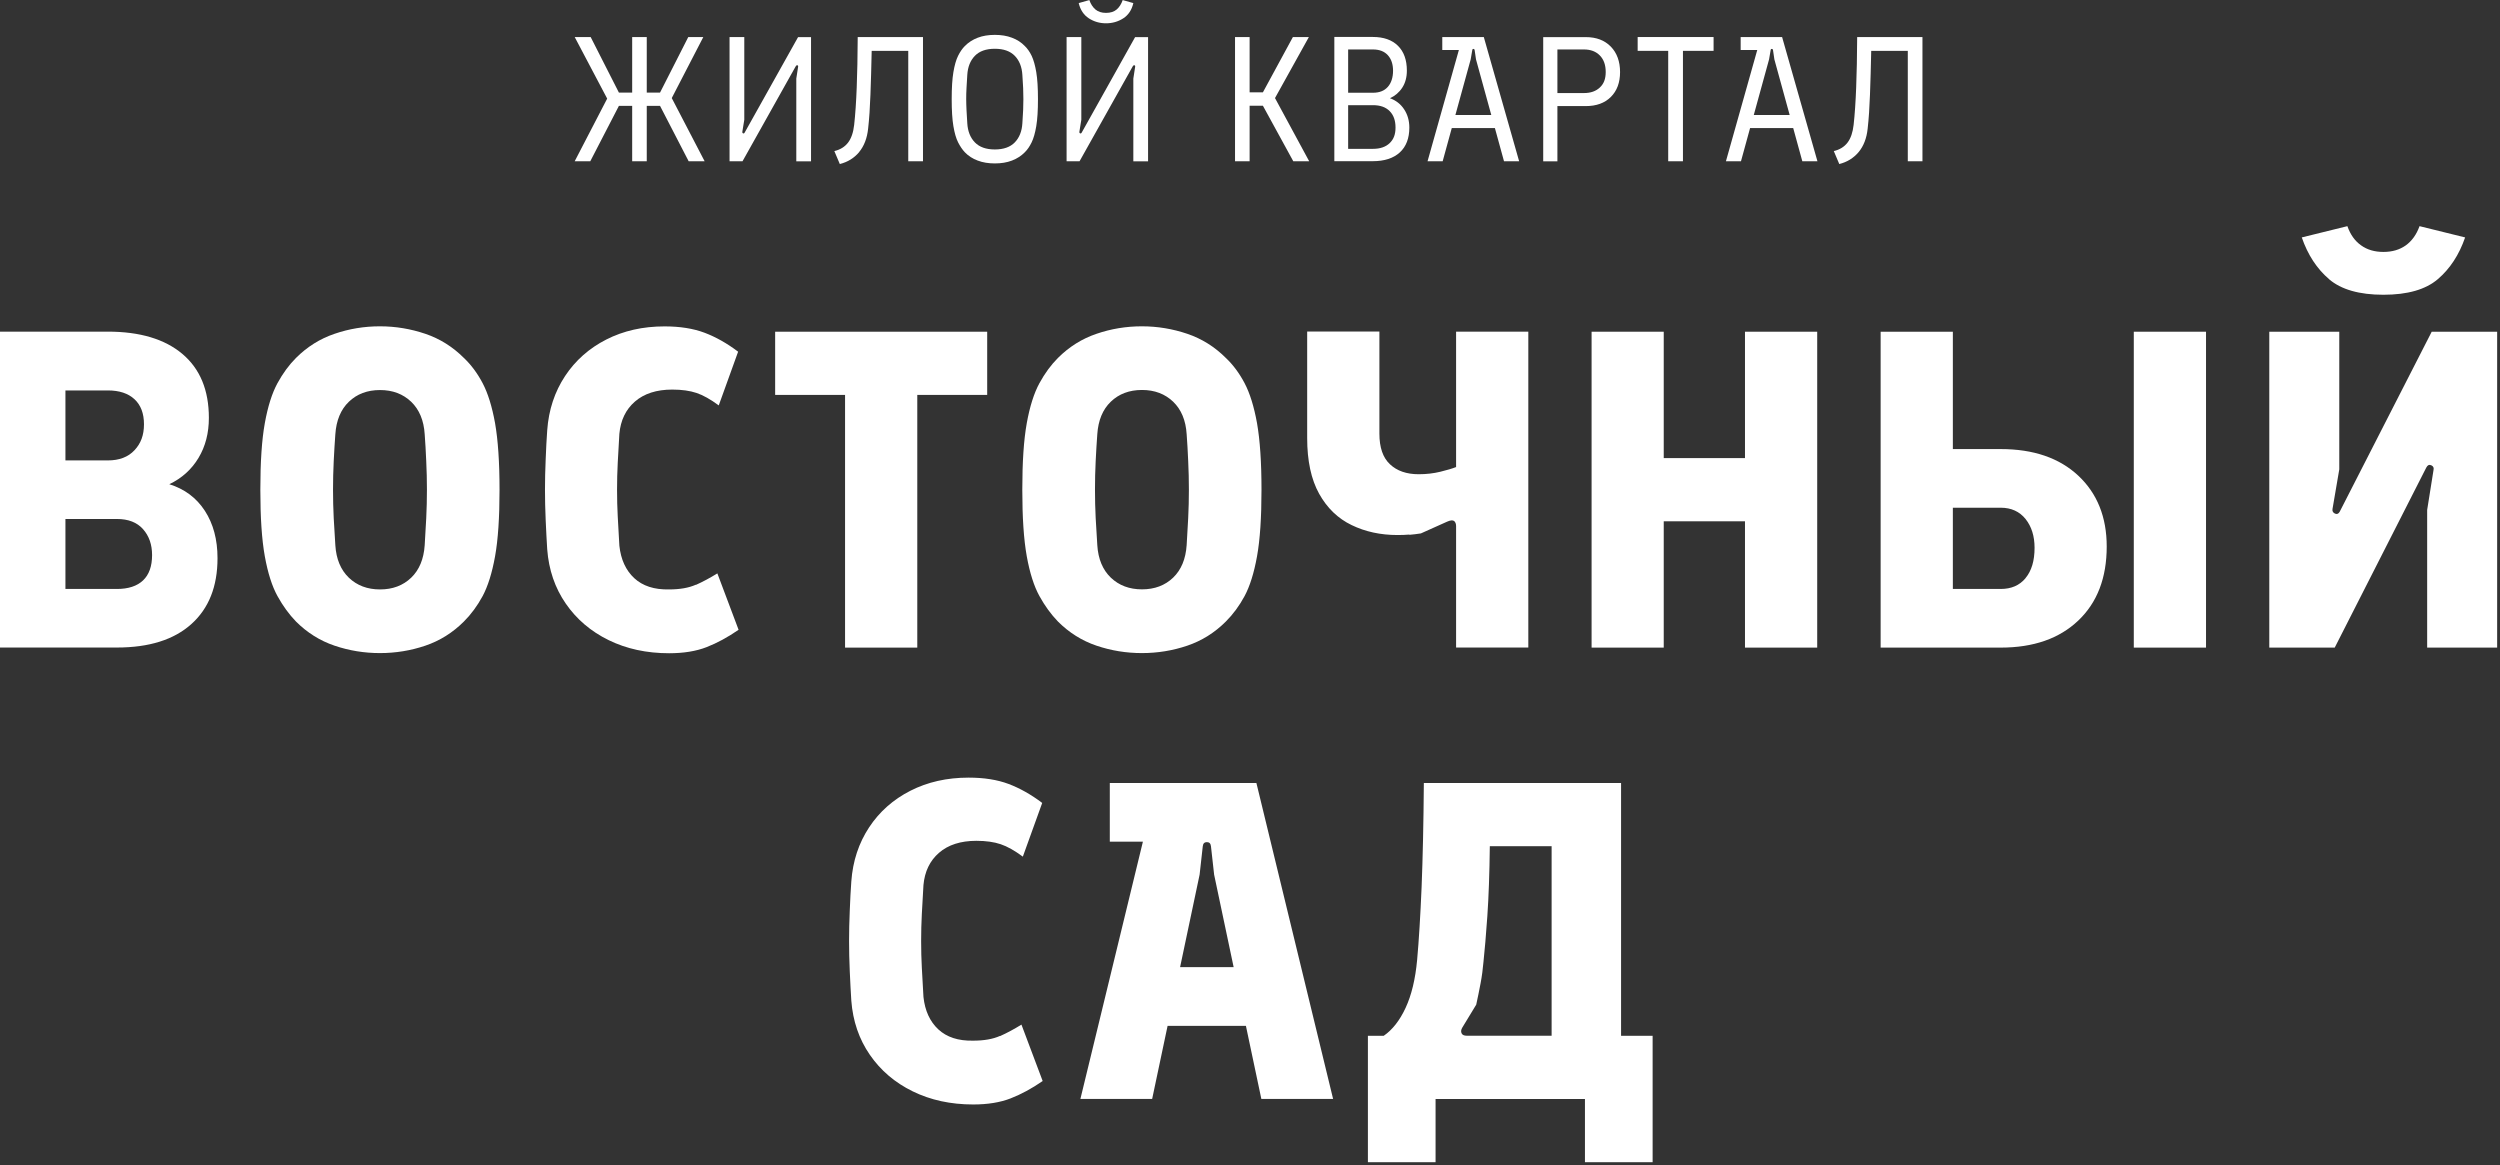 <?xml version="1.0" encoding="UTF-8"?> <svg xmlns="http://www.w3.org/2000/svg" width="324" height="151" viewBox="0 0 324 151" fill="none"><rect x="0" y="0" width="324" height="151" fill="#333333" stroke="none"/><path d="M21.93 62.76C23.57 61.98 24.83 60.84 25.73 59.34C26.63 57.84 27.07 56.11 27.07 54.16C27.07 50.57 25.93 47.81 23.65 45.88C21.37 43.95 18.14 42.98 13.97 42.98H0V83.92H15.15C19.32 83.92 22.54 82.91 24.8 80.88C27.06 78.85 28.19 76.01 28.19 72.34C28.19 69.92 27.64 67.88 26.55 66.2C25.46 64.52 23.92 63.37 21.93 62.75V62.76ZM8.48 50.6H13.98C15.46 50.6 16.61 50.98 17.43 51.74C18.25 52.5 18.66 53.58 18.66 54.99C18.66 56.4 18.25 57.48 17.43 58.35C16.61 59.23 15.46 59.67 13.98 59.67H8.48V50.6ZM18.54 75.22C17.76 75.96 16.63 76.33 15.15 76.33H8.48V67.26H15.15C16.63 67.26 17.76 67.7 18.54 68.58C19.32 69.46 19.71 70.58 19.71 71.94C19.71 73.38 19.32 74.48 18.54 75.22Z" fill="white"></path><path d="M62.55 49.66C61.87 48.37 61.06 47.28 60.12 46.39C58.68 44.95 57.01 43.9 55.12 43.26C53.23 42.62 51.27 42.29 49.24 42.29C47.21 42.29 45.25 42.61 43.36 43.26C41.47 43.9 39.8 44.95 38.36 46.39C37.46 47.29 36.66 48.38 35.96 49.66C35.26 50.95 34.71 52.67 34.32 54.84C33.93 57 33.74 59.88 33.74 63.47C33.74 67.06 33.93 69.93 34.32 72.1C34.71 74.26 35.26 75.98 35.96 77.25C36.66 78.52 37.46 79.62 38.36 80.55C39.8 81.99 41.47 83.04 43.36 83.68C45.25 84.32 47.21 84.64 49.24 84.64C51.27 84.64 53.23 84.32 55.12 83.68C57.01 83.04 58.68 81.99 60.12 80.55C61.06 79.61 61.87 78.51 62.55 77.25C63.23 75.98 63.77 74.27 64.16 72.1C64.55 69.94 64.74 67.06 64.74 63.47C64.74 59.88 64.54 57.01 64.16 54.84C63.77 52.68 63.23 50.95 62.55 49.66ZM55.24 67.15C55.18 68.36 55.11 69.53 55.04 70.66C54.92 72.45 54.34 73.86 53.29 74.87C52.24 75.88 50.89 76.39 49.25 76.39C47.61 76.39 46.27 75.88 45.21 74.87C44.16 73.86 43.57 72.45 43.46 70.66C43.38 69.53 43.31 68.36 43.25 67.15C43.19 65.94 43.16 64.71 43.16 63.47C43.16 62.23 43.19 60.98 43.25 59.76C43.31 58.53 43.38 57.37 43.46 56.28C43.58 54.49 44.16 53.08 45.21 52.07C46.26 51.06 47.61 50.55 49.25 50.55C50.89 50.55 52.23 51.06 53.29 52.07C54.34 53.08 54.93 54.49 55.04 56.28C55.12 57.37 55.19 58.53 55.24 59.76C55.3 60.99 55.33 62.23 55.33 63.47C55.33 64.71 55.3 65.95 55.24 67.15Z" fill="white"></path><path d="M90.18 75.78C89.26 76.19 88.1 76.39 86.7 76.39C84.79 76.43 83.29 75.94 82.2 74.93C81.11 73.92 80.46 72.51 80.27 70.72C80.19 69.32 80.12 68.06 80.06 66.95C80 65.84 79.97 64.68 79.97 63.47C79.97 62.26 80 61.09 80.06 59.96C80.12 58.83 80.19 57.58 80.27 56.22C80.43 54.47 81.1 53.07 82.29 52.04C83.48 51.01 85.09 50.49 87.12 50.49C88.37 50.49 89.42 50.64 90.28 50.93C91.14 51.22 92.09 51.76 93.15 52.54L95.66 45.58C94.22 44.49 92.76 43.67 91.3 43.12C89.84 42.57 88.11 42.3 86.12 42.3C83.31 42.3 80.8 42.87 78.58 44C76.36 45.13 74.57 46.71 73.23 48.74C71.89 50.77 71.11 53.11 70.92 55.76C70.84 56.89 70.77 58.15 70.72 59.53C70.66 60.91 70.63 62.23 70.63 63.48C70.63 64.73 70.66 66 70.72 67.4C70.78 68.8 70.85 70.07 70.92 71.2C71.12 73.85 71.92 76.19 73.32 78.22C74.72 80.25 76.57 81.83 78.88 82.96C81.19 84.09 83.79 84.66 86.72 84.66C88.59 84.66 90.21 84.4 91.57 83.87C92.93 83.34 94.32 82.59 95.72 81.62L92.97 74.31C92.03 74.89 91.11 75.39 90.19 75.8L90.18 75.78Z" fill="white"></path><path d="M118.88 83.93V51.18H127.94V42.99H100.46V51.18H109.52V83.93H118.88Z" fill="white"></path><path d="M147.99 84.64C150.02 84.64 151.98 84.32 153.87 83.68C155.76 83.04 157.43 81.99 158.87 80.55C159.81 79.61 160.62 78.51 161.3 77.25C161.98 75.98 162.52 74.27 162.91 72.1C163.3 69.94 163.49 67.06 163.49 63.47C163.49 59.88 163.29 57.01 162.91 54.84C162.52 52.68 161.98 50.95 161.3 49.66C160.62 48.37 159.81 47.28 158.87 46.39C157.43 44.95 155.76 43.9 153.87 43.26C151.98 42.62 150.02 42.29 147.99 42.29C145.96 42.29 144 42.61 142.11 43.26C140.22 43.9 138.55 44.95 137.11 46.39C136.21 47.29 135.41 48.38 134.71 49.66C134.01 50.95 133.46 52.67 133.07 54.84C132.68 57 132.49 59.88 132.49 63.47C132.49 67.06 132.68 69.93 133.07 72.1C133.46 74.26 134.01 75.98 134.71 77.25C135.41 78.52 136.21 79.62 137.11 80.55C138.55 81.99 140.22 83.04 142.11 83.68C144 84.32 145.96 84.64 147.99 84.64ZM141.91 63.46C141.91 62.21 141.94 60.97 142 59.75C142.06 58.52 142.13 57.36 142.21 56.27C142.33 54.48 142.91 53.07 143.96 52.06C145.01 51.05 146.36 50.54 148 50.54C149.64 50.54 150.98 51.05 152.04 52.06C153.09 53.07 153.68 54.48 153.79 56.27C153.87 57.36 153.94 58.52 153.99 59.75C154.05 60.98 154.08 62.22 154.08 63.46C154.08 64.7 154.05 65.94 153.99 67.14C153.93 68.35 153.86 69.52 153.79 70.65C153.67 72.44 153.09 73.85 152.04 74.86C150.99 75.87 149.64 76.38 148 76.38C146.36 76.38 145.02 75.87 143.96 74.86C142.91 73.85 142.32 72.44 142.21 70.65C142.13 69.52 142.06 68.35 142 67.14C141.94 65.93 141.91 64.7 141.91 63.46Z" fill="white"></path><path d="M182.66 69.31C183.15 69.27 183.64 69.21 184.15 69.13L187.54 67.61C187.97 67.42 188.27 67.39 188.45 67.52C188.62 67.66 188.71 67.88 188.71 68.19V83.92H198.07V42.98H188.71V60.53C188.2 60.73 187.52 60.93 186.66 61.14C185.8 61.35 184.87 61.46 183.85 61.46C182.29 61.46 181.05 61.03 180.14 60.17C179.22 59.31 178.77 57.99 178.77 56.19V42.97H169.41V56.77C169.41 59.73 169.93 62.14 170.96 63.99C171.99 65.84 173.4 67.2 175.17 68.05C176.94 68.91 178.92 69.34 181.11 69.34C181.66 69.34 182.17 69.32 182.66 69.28V69.31Z" fill="white"></path><path d="M226.15 59.37H215.62V42.99H206.27V83.93H215.62V67.56H226.15V83.93H235.51V42.99H226.15V59.37Z" fill="white"></path><path d="M285.9 42.99H276.54V83.93H285.9V42.99Z" fill="white"></path><path d="M259.29 58.2H253.09V42.99H243.73V83.93H259.29C263.54 83.93 266.89 82.76 269.35 80.42C271.81 78.08 273.03 74.88 273.03 70.83C273.03 67.01 271.8 63.95 269.35 61.65C266.89 59.35 263.54 58.2 259.29 58.2ZM262.51 74.93C261.73 75.87 260.66 76.33 259.29 76.33H253.09V65.8H259.29C260.65 65.8 261.73 66.29 262.51 67.26C263.29 68.24 263.68 69.48 263.68 71C263.68 72.68 263.29 73.98 262.51 74.92V74.93Z" fill="white"></path><path d="M301.84 36.18C303.42 37.53 305.77 38.2 308.89 38.2C312.01 38.2 314.36 37.53 315.94 36.18C317.52 34.83 318.7 33.03 319.48 30.77L313.57 29.31C313.18 30.4 312.58 31.23 311.79 31.8C310.99 32.37 310.03 32.65 308.89 32.65C307.75 32.65 306.79 32.37 306 31.8C305.2 31.24 304.61 30.41 304.22 29.31L298.31 30.77C299.09 33.03 300.27 34.83 301.85 36.18H301.84Z" fill="white"></path><path d="M315.15 42.99L303.22 66.33C303.06 66.6 302.86 66.68 302.61 66.56C302.36 66.44 302.25 66.25 302.29 65.98L303.17 60.83V42.99H294.1V83.93H302.58L314.45 60.59C314.61 60.28 314.82 60.18 315.09 60.3C315.36 60.42 315.46 60.63 315.38 60.94L314.56 66.09V83.93H323.63V42.99H315.15Z" fill="white"></path><path d="M129.59 134.26C128.67 134.67 127.51 134.87 126.11 134.87C124.2 134.91 122.7 134.42 121.61 133.41C120.52 132.4 119.87 130.99 119.68 129.2C119.6 127.8 119.53 126.54 119.47 125.43C119.41 124.32 119.38 123.16 119.38 121.95C119.38 120.74 119.41 119.57 119.47 118.44C119.53 117.31 119.6 116.06 119.68 114.7C119.84 112.95 120.51 111.55 121.7 110.52C122.89 109.49 124.5 108.97 126.53 108.97C127.78 108.97 128.83 109.12 129.69 109.41C130.55 109.7 131.5 110.24 132.56 111.02L135.07 104.06C133.63 102.97 132.17 102.15 130.71 101.6C129.25 101.05 127.52 100.78 125.53 100.78C122.72 100.78 120.21 101.35 117.99 102.48C115.77 103.61 113.98 105.19 112.64 107.22C111.3 109.25 110.52 111.59 110.33 114.24C110.25 115.37 110.18 116.63 110.13 118.01C110.07 119.39 110.04 120.71 110.04 121.96C110.04 123.21 110.07 124.48 110.13 125.88C110.19 127.28 110.26 128.55 110.33 129.68C110.53 132.33 111.33 134.67 112.73 136.7C114.13 138.73 115.98 140.31 118.29 141.44C120.6 142.57 123.2 143.14 126.13 143.14C128 143.14 129.62 142.88 130.98 142.35C132.34 141.82 133.73 141.07 135.13 140.1L132.38 132.79C131.44 133.37 130.52 133.87 129.6 134.28L129.59 134.26Z" fill="white"></path><path d="M150.85 101.48H143.83V109.08H148.12L140.02 142.42H149.32L151.32 132.95H161.47L163.47 142.42H172.77L162.83 101.48H150.84H150.85ZM152.94 125.34L155.47 113.35L155.88 109.67C155.92 109.32 156.09 109.14 156.41 109.14C156.73 109.14 156.9 109.32 156.94 109.67L157.35 113.35L159.88 125.34H152.94Z" fill="white"></path><path d="M210.09 101.48H184.53C184.49 106.71 184.39 111.2 184.24 114.96C184.08 118.72 183.89 121.87 183.66 124.41C183.43 126.91 182.93 128.97 182.17 130.61C181.41 132.25 180.46 133.46 179.33 134.24H177.28V150.62H186.05V142.43H205.41V150.62H214.18V134.24H210.09V101.49V101.48ZM201.09 134.23H190.09C189.74 134.23 189.51 134.12 189.42 133.91C189.32 133.7 189.35 133.45 189.51 133.18L191.32 130.2C191.52 129.3 191.7 128.39 191.88 127.45C192.06 126.51 192.18 125.58 192.26 124.64C192.42 123.2 192.58 121.23 192.76 118.73C192.93 116.24 193.04 113.21 193.08 109.67H201.09V134.23Z" fill="white"></path><path d="M76.5 20.9L80.21 13.72H81.93V20.9H83.82V13.72H85.54L89.25 20.9H91.32L87.06 12.71L91.15 4.8H89.2L85.54 12H83.82V4.8H81.93V12H80.21L76.55 4.8H74.48L78.69 12.78L74.48 20.9H76.5Z" fill="white"></path><path d="M103.35 8.46C103.43 8.49 103.46 8.57 103.43 8.69L103.2 10.19V20.91H105.11V4.81H103.43L96.51 17.18C96.45 17.29 96.38 17.32 96.3 17.28C96.22 17.24 96.19 17.17 96.21 17.06L96.46 15.52V4.8H94.55V20.9H96.23L103.11 8.62C103.19 8.48 103.27 8.43 103.35 8.46Z" fill="white"></path><path d="M111.34 19.71C111.98 18.94 112.38 17.92 112.51 16.66C112.65 15.42 112.75 13.95 112.81 12.26C112.87 10.57 112.93 8.68 112.97 6.59H117.71V20.9H119.62V4.8H111.16C111.15 7.3 111.1 9.48 111.03 11.34C110.96 13.2 110.85 14.82 110.7 16.18C110.59 17.16 110.33 17.93 109.91 18.48C109.49 19.03 108.89 19.4 108.13 19.58L108.84 21.26C109.87 21 110.7 20.48 111.35 19.71H111.34Z" fill="white"></path><path d="M124.17 18.45C124.43 18.96 124.72 19.39 125.04 19.73C125.5 20.21 126.06 20.57 126.71 20.81C127.36 21.06 128.1 21.18 128.93 21.18C129.76 21.18 130.5 21.06 131.15 20.81C131.8 20.56 132.36 20.2 132.82 19.73C133.16 19.39 133.45 18.97 133.7 18.45C133.95 17.94 134.15 17.24 134.3 16.35C134.45 15.46 134.52 14.3 134.52 12.85C134.52 11.4 134.45 10.24 134.3 9.35C134.15 8.46 133.95 7.76 133.7 7.23C133.45 6.71 133.15 6.29 132.82 5.97C132.36 5.49 131.8 5.13 131.15 4.89C130.5 4.64 129.76 4.52 128.93 4.52C128.1 4.52 127.36 4.64 126.71 4.89C126.06 5.14 125.5 5.5 125.04 5.97C124.72 6.29 124.43 6.71 124.17 7.23C123.91 7.75 123.71 8.46 123.56 9.35C123.41 10.24 123.34 11.4 123.34 12.85C123.34 14.3 123.41 15.46 123.56 16.35C123.71 17.24 123.91 17.94 124.17 18.45ZM125.26 11.41C125.28 10.94 125.32 10.38 125.36 9.72C125.42 8.68 125.75 7.85 126.34 7.24C126.93 6.63 127.79 6.32 128.93 6.32C130.07 6.32 130.93 6.63 131.52 7.24C132.11 7.85 132.44 8.68 132.5 9.72C132.55 10.38 132.58 10.94 132.6 11.41C132.62 11.88 132.63 12.36 132.63 12.85C132.63 13.34 132.62 13.8 132.6 14.26C132.58 14.73 132.54 15.3 132.5 15.97C132.44 17.01 132.11 17.84 131.52 18.45C130.93 19.06 130.07 19.37 128.93 19.37C127.79 19.37 126.93 19.06 126.34 18.45C125.75 17.84 125.42 17.01 125.36 15.97C125.31 15.3 125.28 14.72 125.26 14.26C125.24 13.79 125.22 13.32 125.22 12.85C125.22 12.38 125.23 11.88 125.26 11.41Z" fill="white"></path><path d="M141.12 2.38C141.79 2.81 142.53 3.02 143.34 3.02C144.15 3.02 144.9 2.81 145.57 2.38C146.24 1.95 146.68 1.29 146.88 0.4L145.5 0.01C145.32 0.53 145.06 0.94 144.72 1.23C144.38 1.52 143.92 1.67 143.34 1.67C142.76 1.67 142.32 1.52 141.97 1.23C141.63 0.94 141.36 0.53 141.18 0.01L139.8 0.4C140.01 1.29 140.46 1.95 141.12 2.38Z" fill="white"></path><path d="M146.79 8.62C146.87 8.48 146.95 8.43 147.03 8.46C147.11 8.49 147.14 8.57 147.11 8.69L146.88 10.19V20.91H148.79V4.81H147.11L140.19 17.18C140.13 17.29 140.06 17.32 139.98 17.28C139.9 17.24 139.87 17.17 139.89 17.06L140.14 15.52V4.8H138.23V20.9H139.91L146.79 8.62Z" fill="white"></path><path d="M161.95 13.7H163.67L167.61 20.9H169.67L165.24 12.71L169.63 4.8H167.56L163.67 11.97H161.95V4.8H160.06V20.9H161.95V13.7Z" fill="white"></path><path d="M181.41 19.76C182.24 19 182.65 17.92 182.65 16.53C182.65 15.63 182.42 14.84 181.97 14.16C181.52 13.48 180.91 13.01 180.14 12.73C180.81 12.42 181.35 11.96 181.74 11.35C182.13 10.74 182.33 10.01 182.33 9.16C182.33 7.76 181.94 6.69 181.17 5.93C180.4 5.17 179.31 4.79 177.92 4.79H172.93V20.89H177.92C179.42 20.89 180.59 20.51 181.42 19.75L181.41 19.76ZM174.72 6.41H177.94C178.77 6.41 179.41 6.66 179.86 7.15C180.31 7.64 180.54 8.32 180.54 9.17C180.54 10.02 180.31 10.76 179.86 11.26C179.41 11.77 178.77 12.02 177.94 12.02H174.72V6.41ZM174.72 13.63H177.94C178.88 13.63 179.6 13.89 180.1 14.4C180.61 14.91 180.86 15.62 180.86 16.53C180.86 17.44 180.61 18.06 180.1 18.55C179.59 19.04 178.87 19.29 177.94 19.29H174.72V13.63Z" fill="white"></path><path d="M186.97 20.9L188.15 16.6H193.74L194.92 20.9H196.88L192.3 4.8H186.92V6.48H189.07L185.01 20.9H186.96H186.97ZM190.6 7.7L190.81 6.48C190.82 6.39 190.87 6.34 190.96 6.34C191.05 6.34 191.09 6.39 191.11 6.48L191.29 7.7L193.27 14.9H188.62L190.6 7.7Z" fill="white"></path><path d="M201.84 13.75H205.52C206.88 13.75 207.97 13.36 208.76 12.57C209.56 11.78 209.96 10.7 209.96 9.34C209.96 7.98 209.56 6.86 208.76 6.04C207.96 5.22 206.88 4.81 205.52 4.81H200V20.91H201.84V13.76V13.75ZM201.84 6.41H205.29C206.15 6.41 206.83 6.67 207.34 7.19C207.85 7.71 208.1 8.42 208.1 9.33C208.1 10.24 207.85 10.86 207.34 11.34C206.83 11.82 206.15 12.06 205.29 12.06H201.84V6.4V6.41Z" fill="white"></path><path d="M216.2 20.9H218.11V6.59H222.08V4.8H212.24V6.59H216.2V20.9Z" fill="white"></path><path d="M228.83 4.8H225.59V6.48H227.74L223.68 20.9H225.63L226.81 16.6H232.4L233.58 20.9H235.54L230.96 4.8H228.82H228.83ZM227.29 14.9L229.27 7.7L229.48 6.48C229.49 6.39 229.54 6.34 229.63 6.34C229.72 6.34 229.76 6.39 229.78 6.48L229.96 7.7L231.94 14.9H227.29Z" fill="white"></path><path d="M247.24 20.9H249.15V4.8H240.69C240.68 7.3 240.63 9.48 240.56 11.34C240.49 13.2 240.38 14.82 240.23 16.18C240.12 17.16 239.86 17.93 239.44 18.48C239.02 19.03 238.42 19.4 237.66 19.58L238.37 21.26C239.4 21 240.23 20.48 240.88 19.71C241.52 18.94 241.92 17.92 242.05 16.66C242.19 15.42 242.29 13.95 242.35 12.26C242.41 10.57 242.47 8.68 242.51 6.59H247.25V20.9H247.24Z" fill="white"></path></svg> 